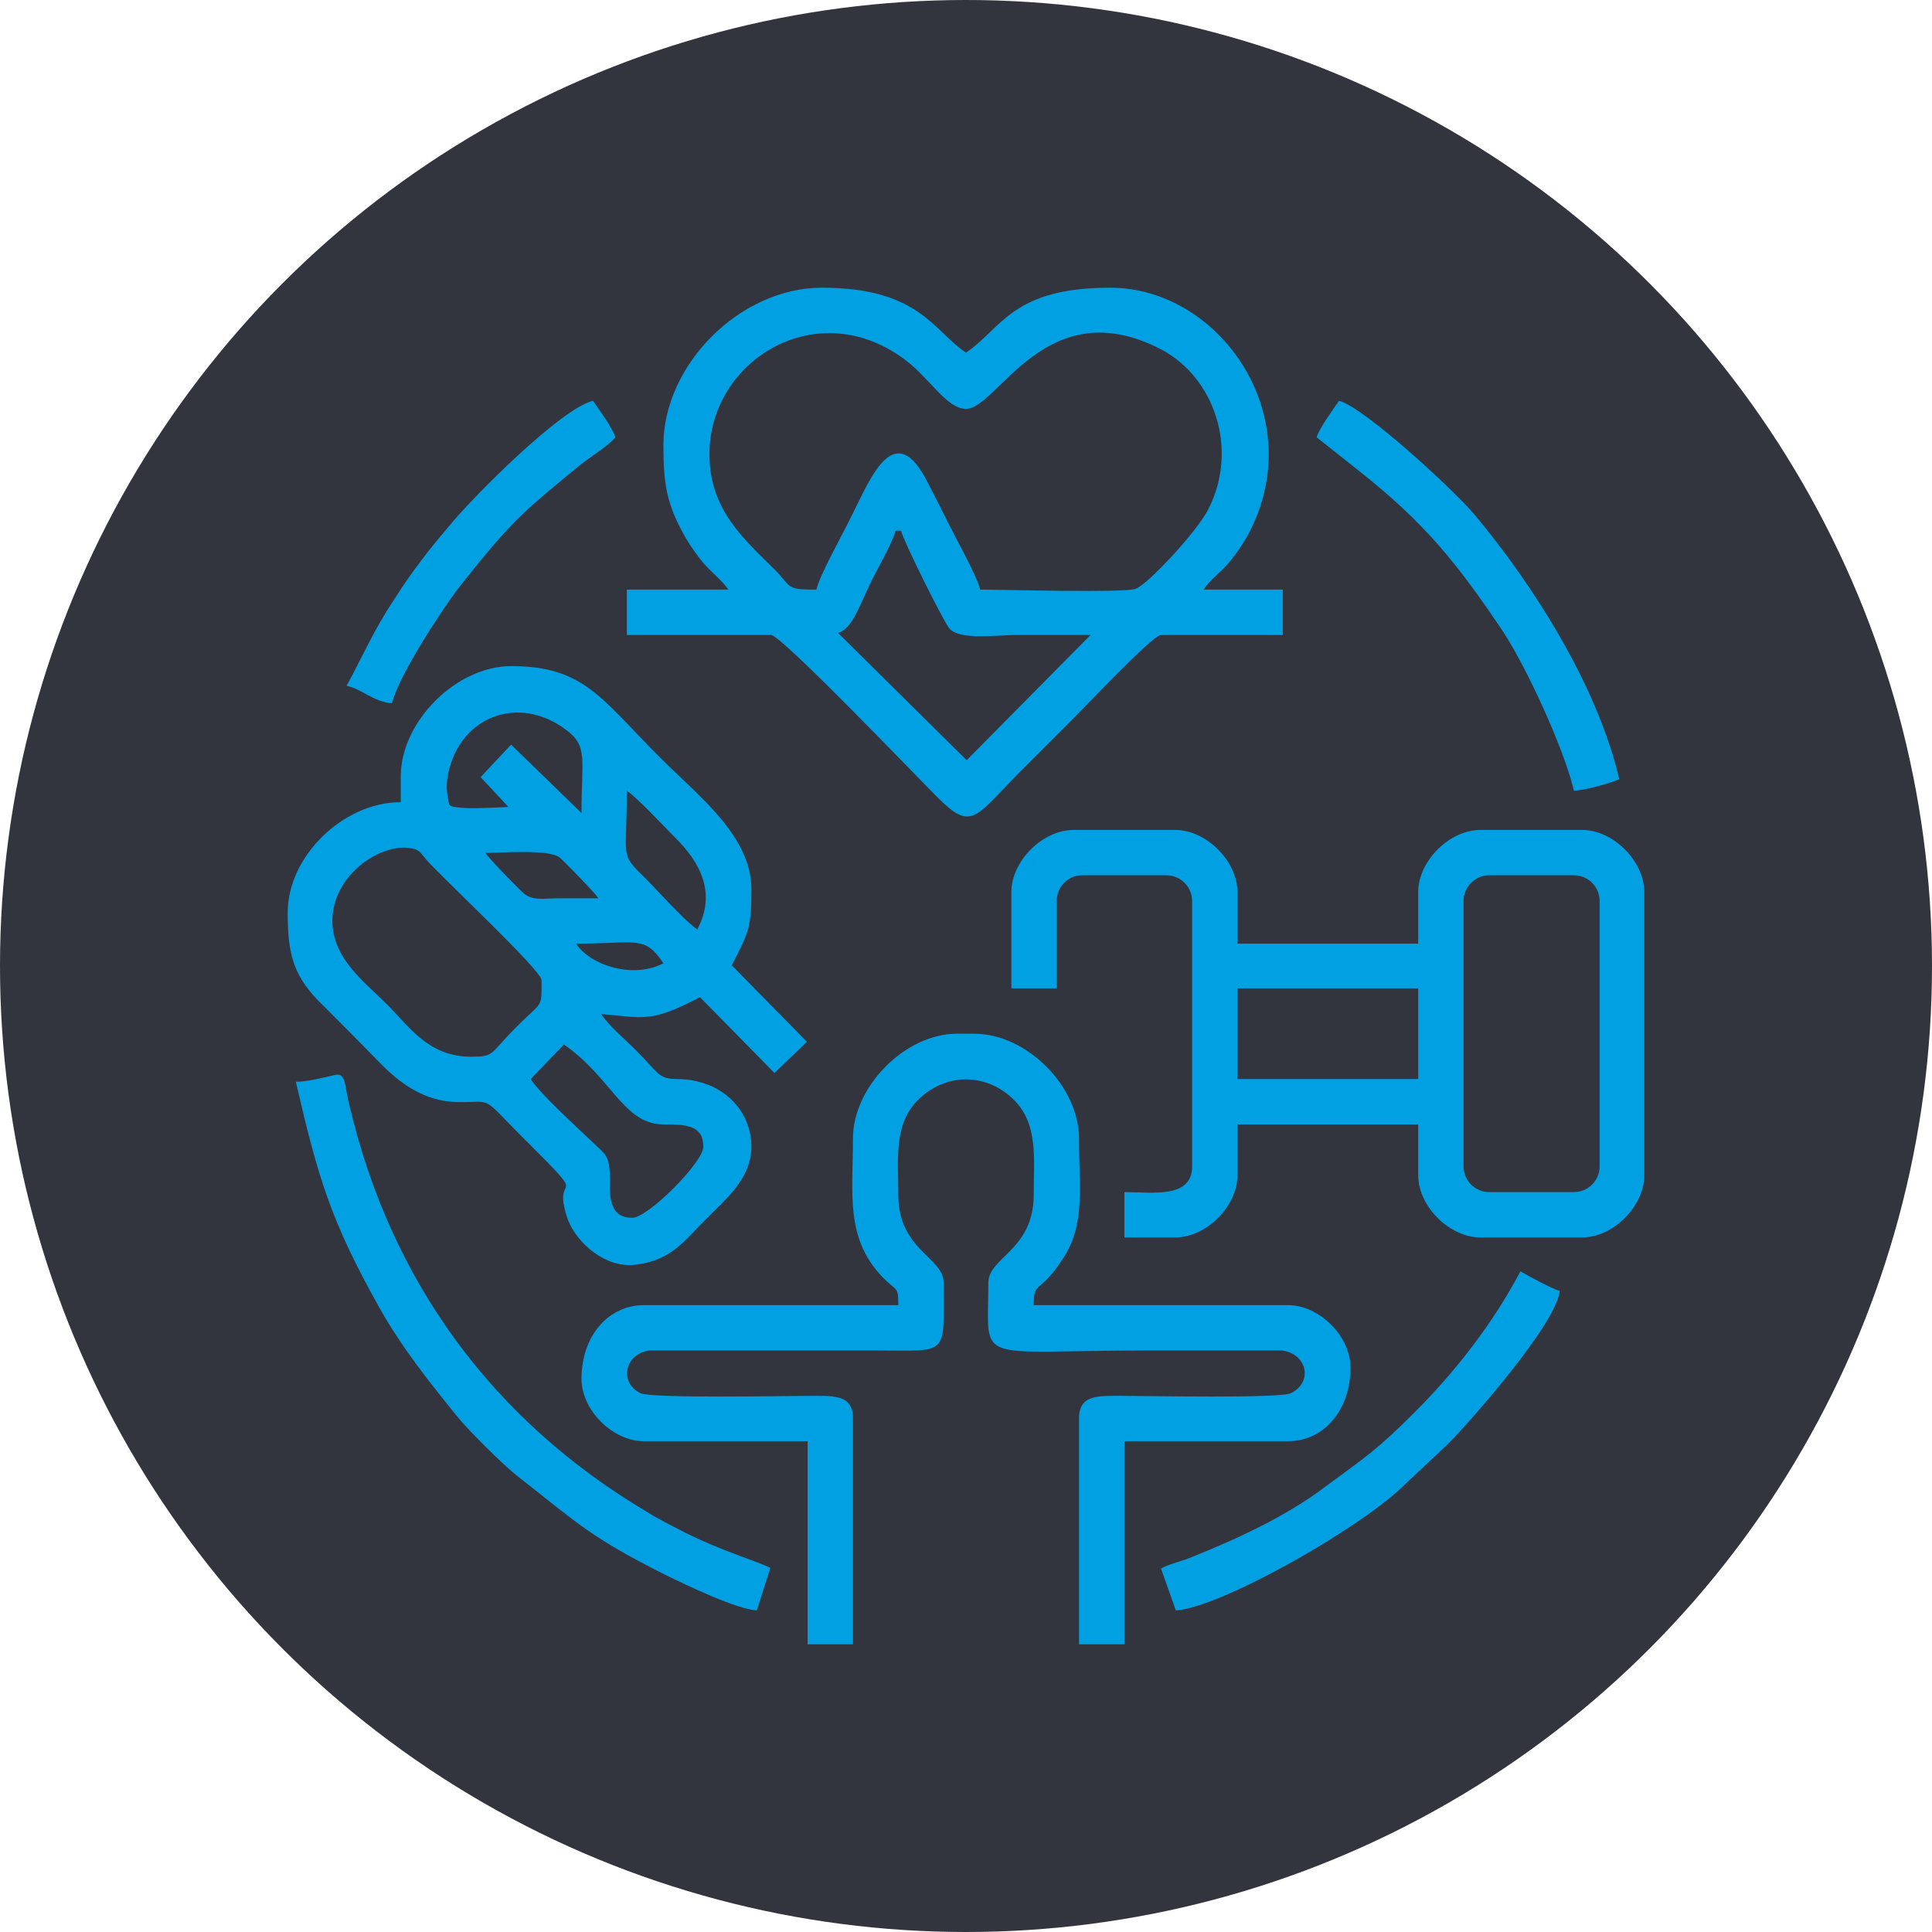 <svg xmlns="http://www.w3.org/2000/svg" xmlns:xlink="http://www.w3.org/1999/xlink" xmlns:xodm="http://www.corel.com/coreldraw/odm/2003" xml:space="preserve" width="117px" height="117px" fill-rule="evenodd" clip-rule="evenodd" viewBox="0 0 28.54 28.54"> <g id="Capa_x0020_1">  <circle fill="#32353E" cx="14.27" cy="14.27" r="14.27"></circle> <g id="_2417283482752"> <path fill="#00A0E3" d="M7.84 15.94l0.49 -0.51c0.7,0.48 0.88,1.18 1.47,1.18 0.33,0 0.59,0.01 0.59,0.33 0,0.23 -0.82,1.05 -1.05,1.05 -0.3,0 -0.34,-0.24 -0.33,-0.55 0,-0.4 -0.07,-0.38 -0.28,-0.59 -0.23,-0.22 -0.75,-0.69 -0.89,-0.91zm0.67 -2c0.9,0 1.01,-0.13 1.29,0.29 -0.44,0.23 -1.07,0.04 -1.29,-0.29zm-3.6 -0.34c0,-0.67 0.71,-1.15 1.16,-1.07 0.13,0.02 0.15,0.08 0.22,0.16 0.17,0.21 1.71,1.64 1.71,1.79 0,0.44 0.02,0.29 -0.4,0.72 -0.37,0.37 -0.29,0.41 -0.64,0.41 -0.63,0 -0.91,-0.44 -1.24,-0.77 -0.34,-0.34 -0.81,-0.68 -0.81,-1.24zm4.35 -1.92c0.18,0.13 0.51,0.49 0.7,0.68 0.38,0.37 0.63,0.83 0.34,1.37 -0.2,-0.14 -0.58,-0.57 -0.78,-0.77 -0.37,-0.36 -0.26,-0.27 -0.26,-1.28zm-2.09 0.92c0.24,0 0.95,-0.06 1.1,0.07 0.09,0.08 0.51,0.51 0.57,0.6 -0.19,0 -0.39,0 -0.59,0 -0.22,0 -0.37,0.04 -0.51,-0.07 -0.09,-0.08 -0.51,-0.51 -0.57,-0.6zm-0.07 -1.12l0.41 0.44c-0.19,0.01 -0.56,0.03 -0.72,0.01 -0.18,-0.02 -0.15,-0.02 -0.18,-0.19 -0.02,-0.1 -0.01,-0.2 0.01,-0.31 0.18,-0.86 1.05,-1.17 1.74,-0.65 0.33,0.24 0.23,0.44 0.23,1.23l-1.04 -1.01 -0.45 0.48zm-1.18 -0.01l0 0.38c-0.85,0 -1.67,0.8 -1.67,1.63 0,0.62 0.08,0.95 0.53,1.38 0.3,0.3 0.56,0.56 0.85,0.86 0.3,0.3 0.65,0.55 1.12,0.56 0.58,0.01 0.31,-0.13 1.08,0.63 0.94,0.94 0.29,0.34 0.56,1.11 0.13,0.34 0.56,0.73 1.02,0.66 0.53,-0.07 0.72,-0.38 1.03,-0.68 0.26,-0.27 0.66,-0.58 0.66,-1.06 0,-0.52 -0.41,-0.99 -1.09,-1 -0.29,0 -0.27,-0.08 -0.62,-0.43 -0.16,-0.16 -0.39,-0.35 -0.51,-0.53 0.62,0.05 0.72,0.14 1.46,-0.25l1.1 1.12 0.48 -0.46 -1.11 -1.13c0.25,-0.49 0.29,-0.55 0.29,-1.12 0,-0.79 -0.77,-1.37 -1.35,-1.95 -0.87,-0.87 -1.12,-1.35 -2.2,-1.35 -0.81,0 -1.63,0.82 -1.63,1.63z"></path> <path fill="#00A0E3" d="M12.38 9.35c0.21,-0.06 0.32,-0.41 0.47,-0.72 0.09,-0.19 0.33,-0.6 0.38,-0.79l0.08 0c0.03,0.14 0.64,1.37 0.72,1.45 0.16,0.17 0.69,0.09 0.99,0.09 0.36,0 0.73,0 1.09,0l-1.83 1.85 -1.9 -1.88zm-0.32 -0.64c-0.45,0 -0.36,-0.03 -0.6,-0.28 -0.46,-0.46 -0.98,-0.89 -0.98,-1.72 0,-1.4 1.61,-2.38 2.91,-1.38 0.35,0.27 0.6,0.71 0.88,0.71 0.47,0 1.18,-1.76 2.88,-0.88 0.8,0.42 1.14,1.48 0.71,2.34 -0.15,0.33 -0.93,1.16 -1.09,1.2 -0.2,0.06 -1.94,0.01 -2.29,0.01 -0.05,-0.21 -0.39,-0.81 -0.5,-1.04 -0.09,-0.18 -0.17,-0.34 -0.27,-0.53 -0.5,-1.01 -0.86,-0.05 -1.14,0.5 -0.12,0.25 -0.46,0.85 -0.51,1.07zm-2.26 -2.13c0,0.58 0.05,0.87 0.32,1.35 0.08,0.14 0.2,0.31 0.3,0.42 0.12,0.13 0.24,0.22 0.34,0.36l-1.5 0 0 0.67 2.13 0c0.15,0 2.15,2.09 2.45,2.39 0.51,0.51 0.55,0.32 1.19,-0.33 0.24,-0.24 0.45,-0.45 0.69,-0.69 0.18,-0.17 1.3,-1.37 1.43,-1.37l1.8 0 0 -0.67 -1.17 0c0.09,-0.14 0.22,-0.23 0.34,-0.36 0.1,-0.11 0.22,-0.28 0.3,-0.42 0.96,-1.74 -0.38,-3.68 -2.02,-3.68 -1.45,0 -1.6,0.6 -2.13,0.96 -0.48,-0.32 -0.69,-0.96 -2.13,-0.96 -1.2,0 -2.34,1.13 -2.34,2.33z"></path> <path fill="#00A0E3" d="M12.6 16.82c0,0.81 -0.12,1.48 0.45,2.06 0.2,0.2 0.22,0.12 0.22,0.4l-3.76 0c-0.51,0 -0.92,0.44 -0.92,1.09 0,0.46 0.46,0.92 0.92,0.92l2.42 0 0 3 0.67 0 0 -3.34c0,-0.36 -0.3,-0.33 -0.67,-0.33 -0.33,0 -2.3,0.04 -2.47,-0.04 -0.32,-0.16 -0.23,-0.58 0.13,-0.63l3.34 0c1.1,0 1.01,0.1 1.01,-1 0,-0.38 -0.67,-0.48 -0.67,-1.3 0,-0.52 -0.07,-1.03 0.28,-1.39 0.41,-0.42 1.03,-0.42 1.44,0 0.35,0.36 0.28,0.87 0.28,1.39 0,0.82 -0.67,0.92 -0.67,1.3 0,1.23 -0.25,1 2.34,1l2 0c0.37,0.05 0.46,0.47 0.13,0.63 -0.16,0.08 -2.13,0.04 -2.46,0.04 -0.37,0 -0.67,-0.03 -0.67,0.33l0 3.34 0.67 0 0 -3 2.42 0c0.51,0 0.92,-0.44 0.92,-1.09 0,-0.46 -0.46,-0.92 -0.92,-0.92l-3.76 0c0,-0.37 0.08,-0.15 0.42,-0.67 0.35,-0.51 0.25,-1.07 0.25,-1.79 0,-0.77 -0.77,-1.55 -1.55,-1.55l-0.25 0c-0.77,0 -1.54,0.78 -1.54,1.55z"></path> <path fill="#00A0E3" d="M21.62 17.23l0 -3.92c0,-0.21 0.17,-0.38 0.38,-0.38l1.25 0c0.21,0 0.38,0.17 0.38,0.38l0 3.92c0,0.21 -0.17,0.38 -0.38,0.38l-1.25 0c-0.21,0 -0.38,-0.17 -0.38,-0.38zm-3.34 -2.63l2.67 0 0 1.34 -2.67 0 0 -1.34zm-3.34 -1.42l0 1.42 0.67 0 0 -1.29c0,-0.21 0.17,-0.38 0.37,-0.38l1.25 0c0.21,0 0.38,0.17 0.38,0.38l0 3.92c0,0.48 -0.59,0.38 -1,0.38l0 0.67 0.75 0c0.46,0 0.92,-0.46 0.92,-0.92l0 -0.75 2.67 0 0 0.75c0,0.46 0.46,0.92 0.92,0.92l1.5 0c0.46,0 0.92,-0.46 0.92,-0.92l0 -4.18c0,-0.46 -0.46,-0.92 -0.92,-0.92l-1.5 0c-0.46,0 -0.92,0.46 -0.92,0.92l0 0.76 -2.67 0 0 -0.76c0,-0.46 -0.46,-0.92 -0.92,-0.92l-1.5 0c-0.46,0 -0.92,0.46 -0.92,0.92z"></path> <path fill="#00A0E3" d="M4.37 15.98c0.33,1.43 0.52,2.06 1.23,3.33 0.33,0.59 0.73,1.09 1.15,1.61 0.15,0.19 0.7,0.74 0.9,0.89 0.88,0.69 1.07,0.9 2.21,1.47 0.27,0.13 1.01,0.49 1.32,0.51l0.2 -0.63c-0.26,-0.12 -0.72,-0.25 -1.26,-0.52 -0.21,-0.11 -0.38,-0.19 -0.57,-0.31 -2.27,-1.35 -3.78,-3.4 -4.39,-6.01 -0.02,-0.05 -0.06,-0.33 -0.08,-0.37 -0.06,-0.12 -0.1,-0.07 -0.31,-0.03 -0.13,0.03 -0.28,0.06 -0.4,0.06z"></path> <path fill="#00A0E3" d="M17.15 23.17l0.22 0.62c0.68,-0.05 2.69,-1.2 3.34,-1.82l0.67 -0.63c0.36,-0.36 1.62,-1.8 1.66,-2.27 -0.11,-0.03 -0.46,-0.22 -0.58,-0.29 -0.4,0.76 -0.95,1.47 -1.56,2.08 -0.56,0.56 -0.71,0.65 -1.32,1.1 -0.58,0.44 -1.3,0.77 -1.97,1.04 -0.14,0.06 -0.33,0.1 -0.46,0.17z"></path> <path fill="#00A0E3" d="M19.45 6.46l0.63 0.5c0.96,0.76 1.44,1.35 2.13,2.38 0.35,0.54 0.89,1.71 1.04,2.34 0.15,0 0.57,-0.12 0.67,-0.17 -0.32,-1.37 -1.26,-2.86 -2.14,-3.91 -0.32,-0.38 -1.64,-1.59 -2,-1.68 -0.08,0.12 -0.29,0.4 -0.33,0.54z"></path> <path fill="#00A0E3" d="M5.12 10.13c0.25,0.06 0.38,0.23 0.67,0.26 0.09,-0.38 0.68,-1.3 0.98,-1.7 0.07,-0.09 0.13,-0.16 0.2,-0.25 0.65,-0.81 0.86,-0.96 1.61,-1.58 0.14,-0.11 0.43,-0.29 0.51,-0.4 -0.04,-0.14 -0.25,-0.42 -0.33,-0.54 -0.48,0.12 -1.75,1.4 -2.1,1.82 -0.16,0.19 -0.28,0.33 -0.43,0.53 -0.16,0.21 -0.27,0.37 -0.41,0.59 -0.29,0.43 -0.46,0.83 -0.7,1.27z"></path> </g> </g> </svg>